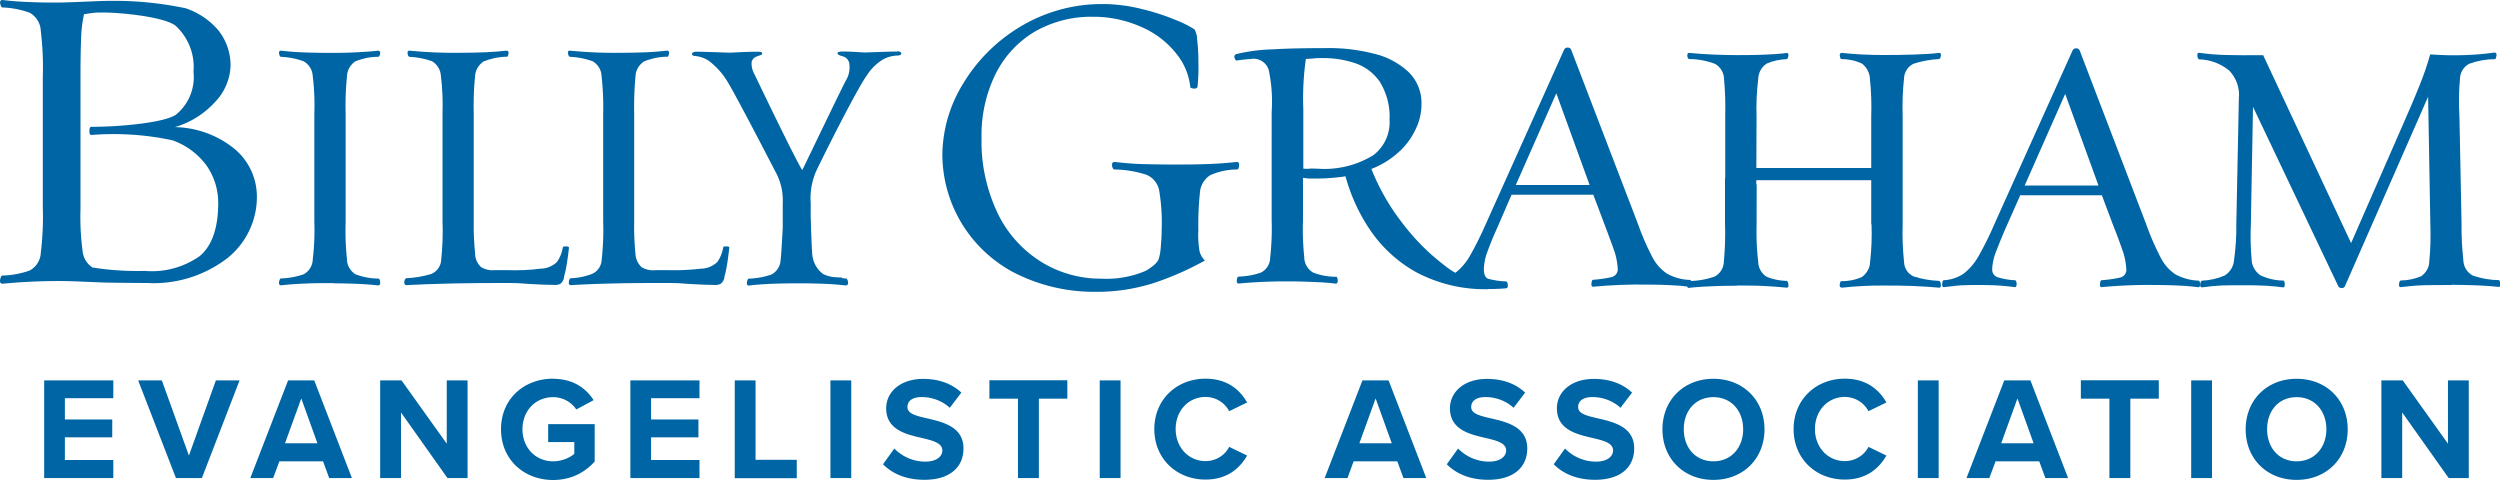 <svg xmlns="http://www.w3.org/2000/svg" id="Layer_1" viewBox="0 0 235.42 45.2"><defs><style>.cls-1{fill-rule:evenodd}.cls-1,.cls-2{fill:#0065a4}.cls-3{isolation:isolate}</style></defs><g id="evangelistic_association" class="cls-3"><g class="cls-3"><path d="M4.16 45.02v-9.2h6.51v1.68H6.11v2h4.46v1.68H6.11v2.14h4.56v1.7H4.16Zm12.41 0-3.56-9.2h2.23l2.55 7.08 2.54-7.08h2.23l-3.55 9.2h-2.46Zm14.43 0-.58-1.58h-4.11l-.59 1.58h-2.15l3.56-9.2h2.46l3.55 9.2H31Zm-2.63-7.5-1.53 4.22h3.05l-1.52-4.22Zm13.77 7.5-4.38-6.18v6.18H35.8v-9.2h2.01l4.26 5.96v-5.96h1.96v9.2h-1.89Zm9.95-9.35c1.91 0 3.11.92 3.81 2.01l-1.63.88a2.62 2.62 0 0 0-2.18-1.16c-1.67 0-2.89 1.29-2.89 3.02s1.22 3.02 2.89 3.02c.84 0 1.58-.35 1.99-.7v-1.11h-2.46v-1.69H56v3.52c-.94 1.05-2.25 1.74-3.92 1.74-2.69 0-4.9-1.88-4.9-4.78s2.21-4.76 4.9-4.76Zm7.27 9.35v-9.2h6.51v1.68h-4.56v2h4.46v1.68h-4.46v2.14h4.56v1.7h-6.51Zm9.83 0v-9.2h1.96v7.48h3.88v1.73h-5.85Zm9.01 0v-9.2h1.96v9.2H78.2Zm6.01-2.79c.65.67 1.66 1.24 2.93 1.24 1.07 0 1.6-.51 1.6-1.04 0-.69-.8-.92-1.86-1.17-1.51-.35-3.43-.76-3.43-2.81 0-1.53 1.32-2.77 3.49-2.77 1.46 0 2.68.44 3.59 1.29l-1.09 1.43c-.75-.69-1.74-1.01-2.64-1.01s-1.35.38-1.35.94c0 .62.78.82 1.83 1.06 1.52.35 3.45.8 3.45 2.84 0 1.69-1.2 2.95-3.68 2.95-1.76 0-3.03-.59-3.9-1.46l1.07-1.49Zm11.65 2.79v-7.48h-2.69v-1.73h7.34v1.73h-2.68v7.48h-1.98Zm7.7 0v-9.2h1.96v9.2h-1.96Zm5.14-4.6c0-2.83 2.14-4.76 4.82-4.76 2.1 0 3.27 1.1 3.92 2.24l-1.69.82a2.51 2.51 0 0 0-2.23-1.34c-1.6 0-2.81 1.29-2.81 3.02s1.22 3.02 2.81 3.02c1.02 0 1.85-.58 2.23-1.34l1.69.82c-.66 1.14-1.82 2.26-3.92 2.26-2.69 0-4.82-1.93-4.82-4.76Zm23.46 4.6-.58-1.58h-4.11l-.58 1.58h-2.15l3.56-9.2h2.46l3.55 9.2h-2.15Zm-2.62-7.5-1.53 4.22h3.05l-1.52-4.22Zm7.76 4.71c.65.67 1.66 1.24 2.93 1.24 1.07 0 1.6-.51 1.6-1.04 0-.69-.8-.92-1.86-1.17-1.51-.35-3.43-.76-3.43-2.81 0-1.53 1.32-2.77 3.49-2.77 1.46 0 2.68.44 3.59 1.29l-1.09 1.43c-.75-.69-1.74-1.01-2.64-1.01s-1.35.38-1.35.94c0 .62.78.82 1.83 1.06 1.52.35 3.45.8 3.45 2.84 0 1.69-1.2 2.95-3.68 2.95-1.76 0-3.03-.59-3.9-1.46l1.07-1.49Zm10.07 0c.65.67 1.66 1.24 2.93 1.24 1.07 0 1.6-.51 1.6-1.04 0-.69-.8-.92-1.86-1.17-1.51-.35-3.43-.76-3.43-2.81 0-1.53 1.32-2.77 3.49-2.77 1.46 0 2.68.44 3.59 1.29l-1.09 1.43c-.75-.69-1.74-1.01-2.64-1.01s-1.35.38-1.35.94c0 .62.78.82 1.83 1.06 1.52.35 3.45.8 3.45 2.84 0 1.69-1.2 2.95-3.68 2.95-1.76 0-3.03-.59-3.9-1.46l1.07-1.49Zm13.98-6.56c2.78 0 4.81 1.99 4.81 4.76s-2.02 4.76-4.81 4.76-4.8-1.99-4.8-4.76 2.02-4.76 4.8-4.76Zm0 1.73c-1.7 0-2.79 1.29-2.79 3.02s1.09 3.02 2.79 3.02 2.8-1.31 2.8-3.02-1.1-3.02-2.8-3.02Zm7.55 3.02c0-2.83 2.14-4.76 4.82-4.76 2.1 0 3.27 1.1 3.92 2.24l-1.69.82a2.51 2.51 0 0 0-2.23-1.34c-1.6 0-2.81 1.29-2.81 3.02s1.22 3.02 2.81 3.02c1.02 0 1.85-.58 2.23-1.34l1.69.82c-.66 1.14-1.82 2.26-3.92 2.26-2.69 0-4.82-1.93-4.82-4.76Zm11.7 4.6v-9.2h1.96v9.2h-1.96Zm12.01 0-.58-1.58h-4.11l-.59 1.58h-2.15l3.56-9.2h2.46l3.55 9.2h-2.14Zm-2.63-7.5-1.53 4.22h3.05l-1.52-4.22Zm8.66 7.5v-7.48h-2.69v-1.73h7.34v1.73h-2.68v7.48h-1.98Zm7.7 0v-9.2h1.96v9.2h-1.96Zm9.93-9.35c2.79 0 4.81 1.99 4.81 4.76s-2.02 4.76-4.81 4.76-4.8-1.99-4.8-4.76 2.02-4.76 4.8-4.76Zm0 1.73c-1.7 0-2.78 1.29-2.78 3.02s1.09 3.02 2.78 3.02 2.8-1.31 2.8-3.02-1.1-3.02-2.8-3.02Zm14.32 7.62-4.38-6.18v6.18h-1.96v-9.2h2.01l4.26 5.96v-5.96h1.96v9.2h-1.89Z" class="cls-2"/></g></g><g id="Group_810"><path id="Path_841" d="M140.06 27.23c-2.31.05-4.59-.5-6.65-1.57a12.68 12.68 0 0 1-4.34-3.93c-1.07-1.56-1.87-3.3-2.37-5.13-.45.08-.92.12-1.4.16s-.9.05-1.27.05h-.74c-.17 0-.36-.04-.59-.06v3.98c-.04 1.17 0 2.33.12 3.49 0 .59.32 1.13.82 1.44.7.27 1.45.41 2.21.4.06.03.11.14.12.34s-.04.3-.19.31c-.54-.07-1.18-.12-1.93-.15s-1.51-.06-2.25-.06c-1.66-.02-3.32.05-4.97.2-.12 0-.18-.1-.16-.3s.06-.31.12-.35c.74-.02 1.48-.14 2.17-.39.51-.27.84-.8.85-1.38.13-1.18.18-2.38.14-3.57V10.55c.09-1.31 0-2.64-.27-3.93-.21-.75-.96-1.21-1.72-1.06-.43.02-.86.07-1.29.14-.1 0-.17-.09-.21-.25-.06-.13 0-.3.14-.35 1.1-.27 2.23-.42 3.37-.45 1.52-.09 3.22-.12 5.11-.12 1.52-.03 3.04.15 4.52.53 1.21.28 2.31.87 3.23 1.71.82.8 1.26 1.9 1.23 3.03 0 .72-.15 1.44-.43 2.1-.35.82-.84 1.57-1.49 2.21-.81.79-1.76 1.4-2.8 1.8.7 1.76 1.64 3.43 2.8 4.94 1.14 1.53 2.49 2.92 4.01 4.08 1.16.97 2.6 1.56 4.1 1.69.06.03.11.14.13.32s-.03.3-.16.33m-15.53-21.8c-.27 0-.51 0-.75.03s-.49.03-.77.05c-.22 1.56-.3 3.15-.24 4.72v5.61c.23.02.42.02.6 0s.4 0 .68 0a8.8 8.8 0 0 0 5.32-1.27 3.89 3.89 0 0 0 1.52-3.36c.06-1.25-.26-2.47-.91-3.54a4.643 4.643 0 0 0-2.33-1.76c-1.02-.34-2.07-.5-3.14-.48Z" class="cls-1"/><path id="Path_842" d="M163.55 26.89c.98 0 1.83 0 2.55.04s1.44.09 2.15.16c.13 0 .18-.1.16-.29s-.07-.31-.16-.35c-.65-.02-1.29-.14-1.89-.39a1.69 1.69 0 0 1-.79-1.4c-.14-1.18-.19-2.37-.16-3.55v-3.75c-1.03.03-2.04-.19-2.97-.62v4.37c.04 1.17 0 2.34-.11 3.51 0 .59-.34 1.14-.86 1.42-.79.28-1.61.42-2.45.42-.1.03-.14.14-.15.35s.05.31.18.3c.57-.07 1.28-.12 2.11-.15.84-.04 1.63-.05 2.37-.05h.02Z" class="cls-1"/><path id="Path_843" d="m165.36 24.05.05-13.07c-.04-1.19.02-2.39.16-3.57.02-.58.31-1.1.79-1.42.59-.26 1.24-.4 1.89-.42.1-.04.14-.15.16-.33s-.03-.25-.16-.25c-.7.09-1.42.13-2.15.16s-1.57.04-2.55.04c-.74 0-1.52-.02-2.37-.06s-1.54-.09-2.11-.15c-.14 0-.19.09-.18.26s.06.28.15.32c.83 0 1.66.15 2.45.45.53.29.85.84.86 1.44.11 1.17.14 2.34.11 3.51v9.26c.97.7 1.92 3.33 2.93 3.81l-.02.02Z" class="cls-1"/><path id="Path_844" d="M176.24 21.12c.04 1.17 0 2.33-.13 3.49 0 .59-.3 1.12-.77 1.47-.62.28-1.29.41-1.98.4-.06.04-.1.15-.12.33s.05.27.21.28c1.29-.14 2.59-.21 3.88-.2.97 0 1.91 0 2.82.04s1.72.09 2.46.16c.12 0 .18-.1.16-.29s-.07-.31-.16-.35c-.82-.03-1.63-.17-2.41-.42-.54-.24-.88-.77-.9-1.35-.12-1.18-.17-2.38-.13-3.57V10.97c-.04-1.2 0-2.4.13-3.6.02-.59.37-1.12.9-1.37.78-.25 1.59-.4 2.41-.44.09-.04.14-.15.16-.33s-.03-.25-.16-.25c-.73.09-1.55.13-2.46.16s-1.84.04-2.82.04c-1.29 0-2.6-.06-3.88-.2-.16 0-.23.1-.2.28.03.17.07.27.12.3.68 0 1.35.14 1.97.43.46.35.74.9.75 1.48.12 1.16.16 2.33.12 3.49v10.17h.02Z" class="cls-1"/><path id="Path_845" d="M206.95 27.04c-.54-.07-1.13-.12-1.8-.15s-1.36-.05-2.08-.05c-1.73-.03-3.45.04-5.17.2-.12 0-.17-.11-.15-.3s.07-.32.12-.35c.59-.04 1.19-.12 1.77-.25.37-.08.63-.42.59-.81-.04-.64-.17-1.28-.4-1.87-.25-.74-.55-1.52-.89-2.38l-1.01-2.69h-7.69l-1.19 2.69A48.5 48.5 0 0 0 188 23.6c-.23.55-.37 1.14-.4 1.74-.02.35.18.65.51.77.54.16 1.09.26 1.65.28.09.03.14.15.14.35s-.05.3-.18.3c-.5-.07-1-.12-1.48-.15s-1.07-.05-1.76-.05c-.64 0-1.13 0-1.46.02-.3 0-.59.03-.89.06l-1.08.12c-.12 0-.18-.11-.16-.3s.06-.32.12-.35c.68-.03 1.33-.24 1.9-.62.59-.46 1.08-1.05 1.44-1.71.55-.98 1.05-1.99 1.49-3.03l7.34-16.3c.07-.12.21-.19.35-.18.12 0 .24.07.3.18l6.24 16.3c.38 1.08.84 2.14 1.36 3.16.33.67.82 1.24 1.43 1.65.68.36 1.43.57 2.21.59.08.09.12.2.11.33.02.18-.05.28-.21.29M194.48 8.83l-3.82 8.64h6.95l-3.14-8.64Z" class="cls-1"/><path id="Path_846" d="M230.77 26.84c-.97 0-1.8 0-2.52.02-.73.02-1.46.09-2.18.18-.12 0-.18-.09-.16-.28s.07-.32.16-.35c.65 0 1.3-.14 1.91-.39.47-.31.77-.83.78-1.4.12-1.18.14-2.36.1-3.54l-.21-11.97-7.85 17.88c-.07.1-.17.14-.28.14-.13 0-.27-.06-.33-.18l-8.03-16.89-.2 11.03c-.05 1.1-.03 2.21.07 3.3 0 .6.31 1.16.8 1.52.69.33 1.44.51 2.21.51.06.03.1.14.11.35s-.04.29-.17.29c-.51-.07-1.03-.12-1.55-.15-.53-.03-1.15-.05-1.86-.05-.94 0-1.71 0-2.3.02-.64.03-1.28.09-1.92.18-.13 0-.18-.09-.16-.28s.07-.32.16-.35c.74-.03 1.47-.19 2.15-.49.51-.32.83-.85.88-1.46.15-1.12.23-2.25.21-3.39l.24-11.83c.1-.96-.24-1.91-.9-2.61-.81-.66-1.8-1.04-2.85-1.06-.1-.05-.14-.16-.16-.35s.04-.27.16-.27c.85.12 1.71.19 2.57.21.9.02 2.06.03 3.47.02l8.28 17.69 5.06-11.57c.5-1.12.96-2.21 1.38-3.26.39-.96.73-1.95 1.01-2.94 1.07.08 2.16.11 3.24.07.94-.03 1.88-.11 2.81-.24.16 0 .22.11.19.29s-.07.29-.12.33c-.84 0-1.67.15-2.46.44-.53.29-.86.83-.86 1.44-.11 1.16-.12 2.32-.05 3.47l.2 10.15c-.02 1.16.05 2.31.17 3.46.02.59.36 1.14.89 1.42.8.28 1.63.42 2.47.43.06.03.1.14.12.35s-.03.29-.15.29c-.57-.07-1.28-.12-2.1-.15s-1.63-.05-2.38-.05v.02l-.02.03Z" class="cls-1"/><path id="Path_847" d="M159.06 27c-.53-.07-1.13-.12-1.8-.15s-1.36-.05-2.08-.05c-1.73-.03-3.44.04-5.16.2-.12 0-.18-.1-.16-.3s.07-.32.12-.35c.59-.04 1.18-.12 1.76-.25.37-.08.64-.42.6-.81-.04-.64-.17-1.28-.4-1.87-.26-.74-.56-1.52-.88-2.38l-1.02-2.7h-7.7l-1.17 2.7c-.45.99-.8 1.82-1.05 2.52-.23.55-.36 1.13-.39 1.73 0 .37.05.82.4.96.56.15 1.13.24 1.71.25.09.04.14.15.15.35s-.05.3-.18.3c-.74.07-1.48.08-2.22.05-.48-.04-.29-.42-.98-.42h-1.47c-.34 0-.36-.18-.63-.16s-.34-.12-.78-.06c-.12 0-.61-.3-.59-.5s-.06.3 0 .26c.68-.03 1.33-.24 1.9-.62.59-.46 1.08-1.05 1.44-1.71.55-.99 1.05-2 1.5-3.04l7.32-16.3c.07-.12.21-.19.35-.17.12 0 .23.07.29.17l6.25 16.3c.38 1.08.83 2.15 1.36 3.17.33.67.82 1.24 1.43 1.65.67.37 1.43.58 2.2.59.08.09.12.21.12.33 0 .17-.06.27-.21.28m-12.53-18.2-3.82 8.65h6.95l-3.14-8.65Z" class="cls-1"/><path id="Path_848" d="M177.65 15.82h-14.74c.1.37.16.76.2 1.15h14.78c-.09-.55-.17-.84-.24-1.15Z" class="cls-2"/><path id="Path_849" d="M112.83 21.9c0 .53.02 1.05.1 1.58.05.4.24.78.54 1.05-1.58.88-3.24 1.61-4.97 2.17-1.7.52-3.46.79-5.24.78-2.72.04-5.41-.59-7.83-1.84a12.67 12.67 0 0 1-4.95-4.74 12.606 12.606 0 0 1-1.74-6.42c.05-2.34.72-4.62 1.96-6.61 1.31-2.18 3.14-4 5.3-5.31 2.35-1.43 5.05-2.19 7.81-2.18 1.27 0 2.53.17 3.76.48 1.07.26 2.13.6 3.16 1.03.61.23 1.2.53 1.76.88.15.29.24.61.24.94.08.66.12 1.33.12 2 .02.82 0 1.64-.08 2.46-.04.12-.16.19-.35.17s-.31-.06-.33-.12a5.954 5.954 0 0 0-1.28-3.12 8.478 8.478 0 0 0-3.17-2.49c-1.5-.69-3.12-1.05-4.77-1.03-1.88-.03-3.73.45-5.36 1.36a9.608 9.608 0 0 0-3.7 3.91c-.96 1.91-1.43 4.03-1.38 6.16-.06 2.53.51 5.04 1.64 7.32.94 1.83 2.37 3.36 4.13 4.42 1.65.98 3.54 1.5 5.46 1.49 1.46.08 2.92-.17 4.26-.75.76-.46 1.17-.86 1.23-1.24.1-.36.15-.75.17-1.13.04-.48.07-.95.07-1.4.05-1.24-.02-2.48-.22-3.7-.1-.7-.56-1.29-1.21-1.56-.98-.32-1.99-.49-3.03-.5-.12-.03-.18-.16-.21-.37s.05-.34.26-.34c1.01.12 2.02.2 3.04.21 1.16.03 2.34.04 3.51.03.88 0 1.76-.02 2.64-.06s1.64-.11 2.3-.18c.15 0 .23.11.21.34s-.07.35-.17.37c-.88 0-1.76.18-2.57.55-.57.38-.92 1.01-.95 1.69-.13 1.24-.17 2.47-.14 3.72Z" class="cls-1"/></g><path id="Path_850" d="M14.05 26.65c-.48 0-3.72-.02-4.39-.05l-1.95-.08c-.62-.03-1.13-.04-1.47-.05-2-.03-4.01.06-6.01.25-.19-.02-.26-.14-.22-.37s.11-.37.18-.4c.89-.02 1.77-.18 2.61-.48.61-.33 1.01-.96 1.04-1.65.17-1.43.24-2.88.19-4.33V7.23c.05-1.45-.02-2.89-.19-4.33-.03-.71-.42-1.34-1.04-1.7C1.97.9 1.09.73.2.7.12.67.07.55.02.34S.05 0 .24 0c.82.1 1.63.16 2.41.19s1.74.06 2.91.05c.33 0 .81-.02 1.41-.04l1.9-.08c.65-.03 1.21-.04 1.69-.04 2.33-.02 4.65.22 6.93.7 1.19.4 2.24 1.11 3.06 2.06a5.31 5.31 0 0 1 1.16 3.4 5.198 5.198 0 0 1-1.49 3.4 8.279 8.279 0 0 1-3.75 2.33c2.01.04 3.96.73 5.54 1.99a5.836 5.836 0 0 1 2.18 4.52c.02 2.25-.99 4.38-2.74 5.8a11.409 11.409 0 0 1-7.39 2.38M8.57 12.71c-.11-.02-.15-.14-.15-.37s.05-.37.15-.4c2.46.02 6.9-.36 8.01-1.15a4.56 4.56 0 0 0 1.64-4.04c.14-1.62-.48-3.22-1.69-4.33-1.09-.84-5.2-1.26-6.98-1.24-.27 0-.54 0-.81.04-.24.03-.52.07-.83.12-.16.74-.25 1.49-.27 2.23-.04.9-.06 2.1-.06 3.61V19.7c-.04 1.29.02 2.58.19 3.87.04.66.39 1.26.94 1.62 1.63.26 3.27.36 4.92.32 1.83.16 3.65-.33 5.16-1.38 1.16-.96 1.75-2.62 1.76-5 0-1.29-.38-2.53-1.13-3.58a6.768 6.768 0 0 0-3.19-2.34c-2.51-.54-5.09-.7-7.65-.5Z" class="cls-1"/><path id="Path_851" d="M31.44 26.66c-.99 0-1.89 0-2.69.04s-1.58.08-2.29.17c-.15-.02-.21-.12-.18-.31s.09-.31.15-.34c.74-.02 1.46-.15 2.16-.39.51-.27.84-.8.86-1.38.14-1.18.19-2.38.15-3.57V10.75c.04-1.2 0-2.39-.15-3.58-.03-.59-.35-1.11-.86-1.4a7.2 7.2 0 0 0-2.16-.42c-.06-.03-.12-.12-.15-.3s.03-.27.18-.28c.72.09 1.49.14 2.29.17.82.03 1.71.04 2.69.04.72 0 1.47-.02 2.22-.06s1.39-.08 1.94-.15c.15.02.23.11.2.28s-.09.27-.17.3c-.75 0-1.48.15-2.17.43-.49.33-.78.87-.79 1.47-.12 1.17-.15 2.34-.12 3.51v10.13c-.04 1.16 0 2.33.12 3.49 0 .59.3 1.12.79 1.44.69.27 1.43.41 2.17.41.1.03.15.13.17.34s-.05.3-.2.31c-.55-.07-1.19-.12-1.94-.15s-1.5-.05-2.22-.05v-.02Z" class="cls-1"/><path id="Path_852" d="M53.12 26.12c-.04.23-.15.43-.33.59-.19.11-.4.14-.61.12-.62 0-1.4-.04-2.34-.09s-.64-.08-1.9-.09c-1.76 0-3.48 0-5.21.04s-3.2.09-4.49.16c-.12 0-.18-.12-.17-.3 0-.13.06-.27.17-.35.82-.03 1.62-.17 2.4-.41.54-.24.89-.77.91-1.35.12-1.18.17-2.38.12-3.57V10.75c.04-1.2 0-2.39-.15-3.58-.02-.58-.34-1.1-.83-1.4-.69-.25-1.42-.39-2.15-.42-.1-.04-.14-.15-.16-.33s.04-.25.16-.25c1.65.16 3.3.23 4.96.2.77 0 1.52-.02 2.26-.05s1.39-.09 1.93-.15c.15 0 .23.1.2.27s-.07.28-.12.3c-.76 0-1.52.16-2.22.44-.5.33-.8.86-.82 1.46-.12 1.17-.15 2.34-.12 3.51v10.12c-.02 1.01.03 2.01.13 3.02 0 .49.22.95.58 1.28.38.22.83.32 1.28.27h1.16c1.05.03 2.09 0 3.14-.14.58 0 1.12-.23 1.54-.62.3-.42.49-.91.57-1.42.02-.04.12-.06.3-.06s.26.05.27.12c-.05.48-.12.98-.2 1.5-.07.44-.16.88-.28 1.3h.02Z" class="cls-1"/><path id="Path_853" d="M68.22 26.12c-.04.23-.15.43-.34.59a.96.96 0 0 1-.6.12c-.62 0-1.41-.04-2.34-.09s-.64-.08-1.9-.09c-1.76 0-3.49 0-5.2.04s-2.83.09-4.11.16c-.13 0-.18-.12-.16-.3s.07-.3.16-.35c.7-.02 1.38-.16 2.03-.41.54-.24.88-.77.9-1.35.13-1.18.18-2.38.14-3.57V10.75c.03-1.2-.02-2.39-.15-3.58-.02-.59-.35-1.11-.84-1.4-.69-.25-1.41-.39-2.15-.42-.1-.04-.14-.15-.17-.33s.04-.25.17-.25c1.65.16 3.31.23 4.97.2.75 0 1.51-.02 2.25-.05s1.39-.09 1.93-.15c.15 0 .22.1.19.27s-.06.28-.13.3c-.76 0-1.51.16-2.21.44-.5.32-.81.86-.82 1.46a31.67 31.67 0 0 0-.12 3.51v10.12c-.02 1.01.02 2.01.12 3.02.02.49.23.95.59 1.28.39.22.83.32 1.29.27h1.15A21.8 21.8 0 0 0 66 25.3c.58 0 1.12-.23 1.54-.62.3-.42.49-.91.57-1.42.02-.04.12-.06.3-.06s.27.05.27.12c-.06.48-.12.98-.2 1.5s-.18.94-.28 1.3h.02Z" class="cls-1"/><path id="Path_854" d="M84.49 4.85c-.6 0-2.86.09-3.05.09-.25 0-1.28-.09-2.09-.09-.32 0-.5.06-.48.17.02.14.21.2.51.29.36.1.61.43.61.81.05.51-.07 1.03-.34 1.47-.5.94-3.51 7.23-4.1 8.43-.57-.83-4.12-8.23-4.52-9.06-.19-.35-.28-.73-.25-1.12a.72.72 0 0 1 .48-.52c.3-.12.49-.14.51-.25s-.04-.2-.38-.2c-1.24 0-2.45.09-2.67.09-.16 0-2.51-.09-3.12-.09-.28 0-.42.09-.43.2-.02.14.12.2.29.2.46.05.91.2 1.29.46.76.58 1.38 1.29 1.85 2.12.9 1.5 4.16 7.81 4.39 8.26.52.91.77 1.96.72 3.01v2.32c-.07 1.34-.15 2.69-.2 3.03-.02.59-.35 1.1-.86 1.38-.69.24-1.42.37-2.16.39-.06.03-.12.13-.15.34s.03.3.18.31c.72-.09 1.49-.14 2.29-.17.82-.03 1.71-.04 2.69-.04.72 0 1.47.02 2.22.05s1.39.09 1.94.15c.15-.02.23-.12.2-.31s-.09-.31-.17-.34c-.12 0-.22-.02-.34-.03-.06-.05-.13-.08-.2-.07-.15 0-.41-.02-.69-.04a3.4 3.4 0 0 1-.94-.28c-.57-.42-.93-1.05-1.02-1.76-.05-.36-.11-2.06-.16-3.68v-1.28c-.07-.98.1-1.97.47-2.87.57-1.24 3.95-7.97 4.82-9.12.37-.59.87-1.09 1.47-1.47.42-.25.9-.38 1.4-.4.25 0 .4-.09.37-.23-.02-.12-.21-.17-.43-.17h.04Z" class="cls-2"/></svg>